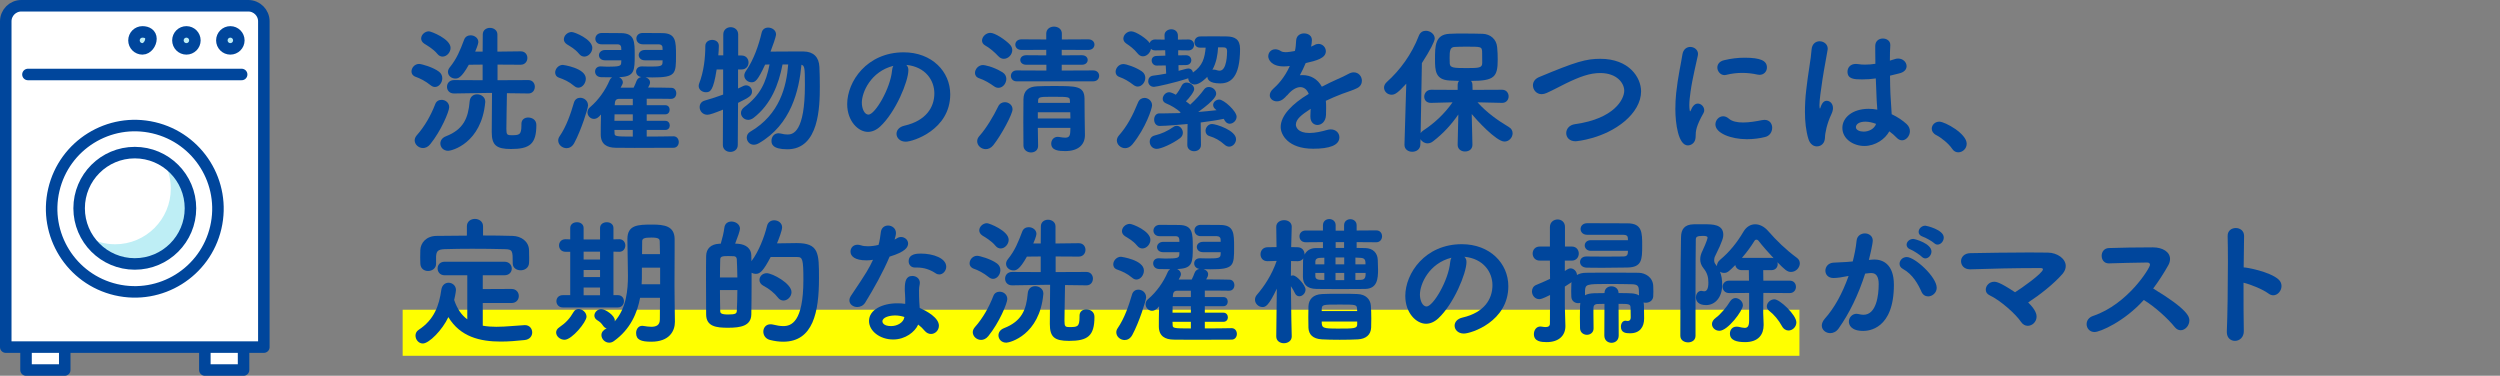 <?xml version="1.0" encoding="UTF-8"?>
<svg id="_レイヤー_2" data-name="レイヤー 2" xmlns="http://www.w3.org/2000/svg" viewBox="0 0 651.5 97.921">
  <rect x="0" y="0" width="651.5" height="97.921" fill="#808080" stroke="none"/>
  <g id="_メイン" data-name="メイン">
    <g>
      <g>
        <rect x="104.932" y="80.719" width="364" height="12" fill="#ff0"/>
        <g>
          <path d="M112.202,22.202c-1.332-1.08-2.771-1.8-3.924-2.196-.756-.288-1.044-.828-1.044-1.368,0-.972.828-1.98,1.979-1.98.612,0,3.6.828,5.184,2.016.612.468.864,1.08.864,1.728,0,1.152-.864,2.268-1.908,2.268-.359,0-.756-.144-1.151-.468ZM110.221,38.58c-1.151,0-2.159-.936-2.159-2.016,0-.432.18-.864.54-1.296,2.123-2.376,3.743-5.327,4.823-8.135.288-.792.972-1.116,1.655-1.116.973,0,1.98.72,1.98,1.908,0,1.116-2.124,6.191-4.932,9.647-.576.72-1.26,1.008-1.908,1.008ZM113.965,14.031c-1.044-1.296-2.808-2.268-3.42-2.664-.54-.36-.792-.864-.792-1.332,0-.936.937-1.872,2.016-1.872.576,0,5.651,1.98,5.651,4.319,0,1.188-1.008,2.268-2.088,2.268-.468,0-.972-.216-1.367-.72ZM114.757,37.392c0-.72.432-1.476,1.439-1.872,4.644-1.8,5.831-4.823,6.191-9.071.107-1.296,1.008-1.872,1.943-1.872,1.044,0,2.124.72,2.124,1.872v.18c-.972,10.691-8.711,12.67-9.646,12.67-1.296,0-2.052-.936-2.052-1.908ZM137.65,30.625c.937,0,2.124.54,2.124,1.944,0,4.968-1.728,6.263-6.623,6.263-3.815,0-5.004-1.008-5.004-4.392,0-1.08.036-6.911.072-10.223h-.864l-9.034.144h-.036c-1.188,0-1.8-.864-1.8-1.728,0-.9.612-1.764,1.836-1.764l7.451.036v-4.068l-3.6.036c-1.98,3.563-2.88,3.599-3.527,3.599-1.009,0-1.908-.756-1.908-1.728,0-.36.144-.792.468-1.188,1.872-2.304,2.7-4.463,3.744-7.199.287-.828,1.008-1.152,1.691-1.152,1.008,0,2.016.684,2.016,1.764,0,.54-.72,2.268-.828,2.484h1.944l.036-4.463c0-1.152.936-1.728,1.871-1.728.972,0,1.944.612,1.944,1.728v4.463l6.047-.072h.036c1.151,0,1.728.864,1.728,1.728s-.576,1.764-1.764,1.764l-6.012-.036v4.068l8.027-.036c1.116,0,1.692.864,1.692,1.728,0,.9-.576,1.764-1.656,1.764h-.036l-5.579-.072c-.036,2.916-.145,7.559-.145,9.287,0,1.476.181,1.656,1.261,1.656,2.052,0,2.663,0,2.663-2.592v-.36c0-1.152.864-1.656,1.764-1.656Z" fill="#00469c"/>
          <path d="M149.606,22.382c-1.368-1.152-2.664-1.692-3.888-2.124-.756-.252-1.044-.792-1.044-1.368,0-.936.864-1.98,2.016-1.98,0,0,5.976.792,5.976,3.6,0,1.188-.9,2.34-1.944,2.34-.359,0-.756-.144-1.115-.468ZM147.662,38.616c-1.151,0-2.195-.9-2.195-2.016,0-.324.108-.72.36-1.08,1.764-2.556,2.879-5.831,3.743-8.783.252-.864.936-1.26,1.62-1.26,1.008,0,2.052.756,2.052,2.016,0,.72-1.8,6.479-3.6,9.791-.504.936-1.26,1.332-1.98,1.332ZM150.902,14.031c-1.08-1.332-2.34-1.944-3.168-2.484-.54-.36-.792-.828-.792-1.296,0-.972.937-1.908,2.052-1.908.72,0,5.363,1.872,5.363,4.139,0,1.188-1.008,2.268-2.088,2.268-.468,0-.972-.216-1.367-.72ZM175.523,35.52c.899,0,1.367.756,1.367,1.512,0,.72-.468,1.476-1.367,1.476-2.7,0-6.552.036-10.151.036-1.8,0-3.491,0-4.967-.036-2.232-.036-3.815-.9-3.852-3.384,0-1.008,0-3.24.071-5.291l-.468.504c-.468.468-.936.648-1.367.648-.937,0-1.692-.792-1.692-1.728,0-.468.216-.972.72-1.368,2.124-1.8,3.96-4.391,5.04-6.947.144-.36.396-.612.647-.792-.972,0-1.943,0-2.844-.036-1.08-.036-1.584-.756-1.584-1.476,0-.684.469-1.332,1.404-1.332h.144c.54.036,1.08.072,1.62.072,3.168,0,3.527-.18,3.636-.9,0-.18.036-.432.036-.756h-4.212c-1.08,0-1.619-.648-1.619-1.332s.575-1.368,1.655-1.368h4.176c0-.288-.036-.54-.036-.72-.072-.576-.468-.756-.972-.756h-4.176c-1.044,0-1.584-.72-1.584-1.44,0-.756.576-1.512,1.692-1.512,1.367,0,3.312.036,5.075.036,3.455.072,3.491,2.16,3.491,5.759,0,3.924-.072,5.435-3.491,5.688-.181,0-.396.036-.576.036.54.252.972.756.972,1.332,0,.288-.072.54-.576,1.404h3.384c.288-.576.576-1.224.72-1.656.217-.648.721-1.008,1.26-1.116-.899-.144-1.331-.792-1.331-1.44,0-.684.504-1.332,1.476-1.332h.072c.575.036,1.151.036,1.691.036,2.699,0,3.527,0,3.636-.864,0-.18.036-.432.036-.756h-4.607c-1.08,0-1.62-.684-1.62-1.368,0-.648.54-1.332,1.62-1.332h4.607c0-.288-.036-.54-.036-.72-.072-.576-.468-.72-.972-.756h-4.176c-1.08,0-1.656-.756-1.656-1.512,0-.72.54-1.44,1.656-1.44h.036c1.439.036,3.707.036,5.147.036,3.455.072,3.491,2.16,3.491,5.759,0,4.931-.036,5.795-6.191,5.795-.576,0-1.188-.036-1.764-.036.684.18,1.188.684,1.188,1.332,0,.468-.216.828-.504,1.332,2.269,0,4.464.036,6.048.072.863,0,1.296.72,1.296,1.44s-.433,1.44-1.368,1.44h-.036c-1.655-.036-3.959-.036-6.299-.036v1.692h4.859c.756,0,1.116.576,1.116,1.188,0,.576-.36,1.188-1.116,1.188h-4.859v1.692h4.859c.756,0,1.151.612,1.151,1.224,0,.576-.396,1.152-1.151,1.152h-4.859v1.728c2.556,0,5.075-.036,6.947-.072h.036ZM164.904,29.797h-4.751c0,.54-.036,1.116-.036,1.692h4.787v-1.692ZM164.904,33.864h-4.787l.036.756c0,.9.071.972,4.751.972v-1.728ZM164.904,25.765h-3.563c-.828,0-1.044.504-1.08.936,0,.18-.072.432-.072.72h4.716v-1.656Z" fill="#00469c"/>
          <path d="M188.413,28.573c-2.159.864-3.419,1.332-4.067,1.332-1.26,0-2.016-1.008-2.016-1.98,0-.756.396-1.476,1.368-1.728,1.655-.468,3.275-1.008,4.751-1.548v-6.551h-1.691c-.864,5.579-1.656,5.939-2.808,5.939-.936,0-1.872-.648-1.872-1.62,0-.216.036-.396.108-.612,1.224-3.132,1.619-6.731,1.619-9.827,0-1.044.9-1.584,1.8-1.584.864,0,1.729.504,1.729,1.548v.036c0,.756-.072,1.584-.145,2.448h1.296v-5.435c0-1.26.972-1.908,1.908-1.908,1.008,0,1.979.648,1.979,1.908v5.471h.864c1.224,0,1.835.9,1.835,1.836,0,.9-.611,1.8-1.8,1.8h-.936v4.967c1.404-.72,1.728-.828,2.088-.828.899,0,1.548.756,1.548,1.584,0,1.116-.648,1.512-3.636,2.988l-.072,10.979c0,1.188-.972,1.8-1.943,1.8s-1.943-.612-1.943-1.8l.035-9.215ZM203.927,16.802c-1.008,5.255-3.023,10.403-7.523,13.894-.468.36-.972.54-1.403.54-1.08,0-1.908-.864-1.908-1.8,0-.54.288-1.08.9-1.548,4.067-3.023,5.651-6.371,6.551-11.086l-1.151.036c-1.944,4.211-2.592,4.607-3.528,4.607-.972,0-1.907-.756-1.907-1.764,0-.36.144-.756.432-1.188,2.052-2.916,3.384-6.875,4.104-10.007.216-.9.936-1.296,1.692-1.296,1.008,0,2.051.684,2.051,1.764,0,.612-.936,3.204-1.439,4.5,1.656-.036,4.031-.036,6.191-.036h2.483c2.484.036,3.96,1.44,4.067,4.031.072,1.476.108,3.204.108,5.075,0,5.255-.18,16.378-8.459,16.378-3.995,0-4.14-1.476-4.14-2.196,0-1.008.648-1.98,1.836-1.98.18,0,.36.036.576.072.684.18,1.26.252,1.8.252,1.403,0,4.499-.648,4.499-12.851,0-4.535-.072-5.075-.899-5.327-.612,6.623-2.664,15.586-11.087,20.445-.504.288-.936.396-1.332.396-1.116,0-1.836-.9-1.836-1.872,0-.576.288-1.152.9-1.512,7.739-4.5,9.467-11.879,9.898-17.53h-1.476Z" fill="#00469c"/>
          <path d="M236.724,18.278c0,2.916-3.312,10.943-7.343,14.686-1.044.972-2.16,1.404-3.204,1.404-2.52,0-5.399-2.808-5.399-7.235,0-5.903,5.147-13.498,14.723-13.498,7.343,0,12.13,5.003,12.13,10.943,0,9.251-9.719,12.346-11.59,12.346-1.512,0-2.412-1.008-2.412-2.052,0-.9.648-1.8,2.088-2.124,5.615-1.296,7.775-4.788,7.775-8.423,0-3.348-2.269-6.911-7.308-7.415.36.36.54.792.54,1.368ZM224.593,26.773c0,1.548.685,3.096,1.729,3.096,1.691,0,5.723-6.731,6.155-11.555.035-.432.144-.828.323-1.152-5.867,1.476-8.207,6.875-8.207,9.611Z" fill="#00469c"/>
          <path d="M259.045,22.49c-1.044-.756-2.447-1.62-3.852-2.088-.792-.252-1.116-.828-1.116-1.404,0-.972.9-2.052,2.088-2.052.324,0,2.52.324,5.111,1.908.685.432.972,1.08.972,1.692,0,1.188-.899,2.34-2.051,2.34-.36,0-.757-.108-1.152-.396ZM256.885,38.868c-1.188,0-2.231-.936-2.231-2.052,0-.432.145-.9.54-1.332,1.836-2.052,3.743-5.255,4.932-7.739.359-.756,1.044-1.116,1.728-1.116,1.008,0,2.016.72,2.016,1.872,0,1.224-2.915,6.695-5.003,9.323-.612.756-1.296,1.044-1.98,1.044ZM260.162,14.643c-1.008-1.08-2.268-2.16-3.384-2.772-.612-.324-.864-.828-.864-1.296,0-.972,1.008-2.016,2.16-2.016,1.224,0,3.923,1.8,5.147,3.095.396.432.575.936.575,1.404,0,1.188-1.043,2.268-2.195,2.268-.504,0-1.008-.216-1.439-.684ZM264.913,21.194c-.972,0-1.476-.72-1.476-1.404,0-.72.504-1.44,1.512-1.44l7.739.036v-1.512h-5.256c-1.008,0-1.548-.612-1.548-1.26,0-.612.54-1.224,1.548-1.224l5.22.036v-1.44l-6.443.036c-1.08,0-1.62-.684-1.62-1.404,0-.684.54-1.368,1.62-1.368l6.443.036v-1.512c0-1.224,1.008-1.836,2.016-1.836,1.044,0,2.052.612,2.052,1.836v1.512l6.875-.036c1.08,0,1.62.684,1.62,1.368,0,.72-.54,1.404-1.62,1.404l-6.911-.036v1.44l5.256-.036c1.008,0,1.512.612,1.512,1.224,0,.648-.504,1.26-1.512,1.26h-5.256v1.512l8.207-.036c1.044,0,1.548.72,1.548,1.404,0,.72-.504,1.44-1.548,1.44h-19.978ZM270.456,33.324c0,1.62.036,3.24.072,4.643v.072c0,1.116-.899,1.692-1.836,1.692-.972,0-1.943-.612-1.979-1.764,0-1.944-.036-4.031-.036-6.119,0-2.052.036-4.14.036-6.011.036-2.088,1.188-3.276,3.636-3.348,1.403-.072,2.844-.072,4.319-.072,5.831,0,7.883,0,7.955,3.24,0,.504.036,3.492.036,4.644,0,1.224.036,3.78.071,4.787v.144c0,2.412-1.655,4.139-5.111,4.139-1.583,0-3.671-.108-3.671-1.944,0-.9.611-1.764,1.691-1.764.145,0,.252,0,.396.036.611.108,1.115.18,1.548.18.899,0,1.296-.36,1.331-1.62,0-.288.036-.612.036-.936h-8.495ZM270.456,29.257v1.62h8.495c0-.54-.036-1.08-.036-1.62h-8.459ZM278.807,26.161c0-.9-.396-.936-4.283-.936-3.456,0-3.924,0-3.996.936v.648h8.315l-.036-.648Z" fill="#00469c"/>
          <path d="M295.37,22.13c-1.188-.936-2.375-1.62-3.6-2.052-.756-.252-1.043-.792-1.043-1.368,0-.972.863-2.016,2.016-2.016.792,0,3.275.828,4.823,1.908.647.432.899,1.08.899,1.692,0,1.116-.899,2.268-1.979,2.268-.36,0-.72-.144-1.116-.432ZM293.21,38.616c-1.152,0-2.16-.936-2.16-2.016,0-.432.181-.864.54-1.296,2.124-2.412,3.527-5.04,5.004-8.639.323-.792,1.008-1.152,1.655-1.152.972,0,1.979.756,1.979,1.944,0,.792-1.619,5.867-5.111,10.151-.575.72-1.296,1.008-1.907,1.008ZM312.684,12.411c-.937,0-1.404-.684-1.404-1.404,0-.756.504-1.512,1.512-1.512,1.44-.036,2.412-.036,3.492-.036,1.044,0,2.088,0,3.419.036,2.052.036,3.456.72,3.456,3.24,0,7.451-2.483,8.999-5.184,8.999-2.844,0-3.275-1.008-3.348-1.728-.107.144-1.907,2.016-3.275,2.016-1.008,0-1.691-.828-1.691-1.62-3.564,1.188-8.388,2.232-8.928,2.232-1.008,0-1.512-.756-1.512-1.476,0-.684.396-1.332,1.26-1.44,1.152-.144,2.34-.324,3.42-.54l-.108-2.124-2.339.036h-.036c-.792,0-1.296-.684-1.296-1.332,0-.612.396-1.188,1.367-1.188l2.196-.072-.036-1.404-2.628.036c-.468,0-.827-.144-1.079-.396-.181,1.044-1.116,1.944-2.088,1.944-.469,0-.973-.216-1.368-.72-.936-1.188-2.124-2.052-2.951-2.592-.54-.36-.792-.828-.792-1.296,0-.972.936-1.908,2.052-1.908,1.26,0,4.319,2.124,4.787,3.06.18-.504.647-.936,1.439-.936l2.484.036-.036-1.116v-.072c0-.936.899-1.512,1.764-1.512s1.728.54,1.728,1.692v1.008l2.735-.036h.036c.937,0,1.44.684,1.44,1.404s-.504,1.44-1.477,1.44l-2.663-.036v1.332l1.979-.036h.036c.936,0,1.403.648,1.403,1.296,0,.612-.432,1.26-1.367,1.26l-1.979.036.035,1.476c.756-.18,1.404-.36,2.017-.54.18-.036.359-.072.504-.072.684,0,1.151.468,1.224,1.044,2.556-1.764,3.06-3.815,3.312-6.479h-1.512ZM301.454,38.796c-1.152,0-1.836-.936-1.836-1.872,0-.72.396-1.404,1.296-1.62,1.871-.468,3.275-1.116,4.896-2.232.287-.216.575-.288.863-.288.864,0,1.584.9,1.584,1.8,0,.504-.216,1.008-.72,1.404-2.016,1.512-5.004,2.808-6.083,2.808ZM318.911,30.985h-.107c-1.692.36-3.744.648-5.903.936l.072,5.831v.036c0,1.08-.9,1.62-1.8,1.62-.864,0-1.764-.54-1.764-1.62v-.036l.071-5.435c-1.512.144-5.615.504-7.271.504-.973,0-1.44-.828-1.44-1.656s.468-1.62,1.368-1.62h1.403c1.225,0,2.521-.036,3.852-.072l.288-.18c-1.044-.972-2.52-1.836-3.852-2.376-.575-.252-.827-.684-.827-1.152,0-.828.756-1.728,1.655-1.728.216,0,.648.036,1.764.648.54-.612,1.044-1.404,1.548-2.412.288-.54.756-.756,1.26-.756.937,0,1.979.756,1.979,1.692,0,.72-1.295,2.34-2.159,3.204.396.288.792.576,1.116.864,1.403-1.26,2.735-2.736,3.635-3.996.324-.432.756-.612,1.225-.612.936,0,1.907.756,1.907,1.728,0,.36,0,1.44-4.68,4.787,1.656-.144,3.276-.288,4.788-.468l-.181-.144c-.504-.396-.72-.828-.72-1.224,0-.756.792-1.404,1.584-1.404,1.224,0,4.535,3.024,4.535,4.463,0,1.008-.899,1.836-1.8,1.836-.432,0-.899-.216-1.224-.72l-.324-.54ZM319.091,37.68c-1.225-1.116-2.52-1.8-3.852-2.196-.756-.216-1.08-.792-1.08-1.404,0-.828.684-1.764,1.691-1.764,1.044,0,6.264,1.656,6.264,3.959,0,1.008-.828,1.944-1.8,1.944-.396,0-.828-.18-1.224-.54ZM317.435,12.339c-.107,1.872-.432,3.959-1.476,5.831.108-.036.216-.036.36-.036.252,0,.539.072.863.18.252.072.468.108.648.108,1.907,0,1.943-4.391,1.943-5.075,0-.828-.36-1.008-1.044-1.008h-1.296Z" fill="#00469c"/>
          <path d="M337.454,13.275c.216-.9.252-1.548.324-2.736.071-1.26,1.079-1.836,2.051-1.836.145,0,2.052,0,2.052,1.8,0,.576-.107,1.116-.216,1.656.324-.144.648-.288.9-.432.359-.216.72-.288,1.044-.288,1.044,0,1.907.9,1.907,1.908,0,1.8-2.375,2.448-5.255,3.095-.396,1.008-.972,2.124-1.512,3.168.252-.036.468-.036.72-.036,2.016,0,3.888.972,5.003,3.024,1.404-.72,2.844-1.44,4.176-2.016.828-.36,1.8-.792,2.771-1.332.504-.288.972-.396,1.368-.396,1.296,0,2.124,1.08,2.124,2.196,0,.72-.36,1.476-1.225,1.908-1.224.612-2.052.792-3.959,1.512-1.404.54-2.88,1.152-4.212,1.8.072.612.072,1.296.072,1.98,0,.576,0,1.152-.036,1.728-.072,1.728-1.188,2.592-2.231,2.592-.936,0-1.836-.72-1.836-2.16v-.252c.036-.612.072-1.188.072-1.8-2.412,1.584-3.852,2.7-3.852,4.139,0,.576.468,2.16,3.527,2.16,1.584,0,3.348-.432,4.464-.756.396-.108.756-.18,1.079-.18,1.404,0,2.268.972,2.268,2.052,0,2.124-2.627,2.988-6.839,2.988-6.587,0-8.459-3.708-8.459-5.651,0-2.952,2.916-6.011,7.308-8.639-.468-1.188-1.26-1.764-2.196-1.764-1.008,0-2.195.684-3.312,2.016-.072.108-.18.18-.288.252-.323.396-1.224,1.44-2.483,1.44-1.044,0-1.872-.684-1.872-1.584,0-.54.288-1.152.937-1.728.936-.828,2.879-2.736,4.283-5.903-.576.072-1.116.108-1.584.108-3.167,0-4.031-1.764-4.031-2.628,0-.972.72-1.836,1.836-1.836.432,0,.972.144,1.512.504.288.18.684.252,1.188.252.648,0,1.44-.144,2.088-.252l.324-.072Z" fill="#00469c"/>
          <path d="M391.451,26.809l-6.407-.144c2.448,2.736,5.399,4.787,8.171,6.443.685.396.973,1.008.973,1.62,0,1.08-.9,2.16-2.124,2.16-2.16,0-7.415-5.795-8.531-7.163.072,3.815.18,7.955.18,7.955.036,1.044-.72,1.8-1.943,1.8-.936,0-1.907-.576-1.907-1.728v-.072s.107-4.032.18-7.847c-1.764,2.556-3.888,4.931-6.623,7.019-.468.36-.937.504-1.404.504-.792,0-1.476-.468-1.836-1.08l-.035,1.404c-.036,1.26-1.08,1.872-2.124,1.872-1.008,0-2.016-.612-2.016-1.8v-.072l.468-15.874c-2.088,2.268-2.88,2.88-3.815,2.88-1.116,0-1.98-.864-1.98-1.872,0-.468.217-.972.721-1.44,3.455-3.095,6.479-7.199,8.351-12.058.36-.936,1.08-1.296,1.836-1.296,1.116,0,2.304.864,2.304,2.016,0,.72-1.188,3.06-3.348,6.407l-.324,18.25c.145-.252.36-.468.685-.684,2.951-1.944,5.471-4.283,7.631-7.343l-5.579.144h-.072c-1.188,0-1.728-.792-1.728-1.62,0-.864.647-1.8,1.8-1.8l6.911.036v-1.296c0-.432.144-.792.359-1.044l-2.52-.108c-3.672-.216-3.743-2.592-3.743-5.579,0-3.348,0-6.407,3.743-6.587,1.08-.072,2.412-.072,3.743-.072,1.836,0,3.672.036,4.932.072,2.016.072,3.6,1.404,3.779,3.491.108,1.116.145,2.124.145,3.168,0,4.535-.792,5.615-6.947,5.615.216.252.359.612.359,1.044l.036,1.296,7.703-.036c1.116,0,1.692.864,1.692,1.728,0,.828-.576,1.692-1.656,1.692h-.036ZM386.232,13.275c-.145-1.08-.216-1.116-4.212-1.116-1.116,0-2.195.036-2.916.072-1.224.036-1.331,1.008-1.331,2.808,0,.54,0,1.08.036,1.548.071,1.116,1.151,1.152,4.499,1.152,3.168,0,3.96-.072,3.96-1.332,0-2.7-.036-3.024-.036-3.132Z" fill="#00469c"/>
          <path d="M410.568,36.816c-1.584,0-2.412-1.044-2.412-2.124,0-1.044.756-2.124,2.305-2.34,10.186-1.404,12.814-6.479,12.814-8.711,0-1.944-1.873-4.607-6.264-4.607-2.699,0-5.291.936-8.998,2.736-1.621.792-3.168,1.656-4.932,2.448-.468.216-.936.324-1.332.324-1.367,0-2.268-1.152-2.268-2.304,0-.828.468-1.656,1.548-2.124,9.718-4.067,12.31-4.787,16.017-4.787,7.488,0,10.619,4.859,10.619,8.495,0,2.808-1.656,5.579-4.318,7.811-5.4,4.535-12.455,5.183-12.779,5.183Z" fill="#00469c"/>
          <path d="M436.598,28.429c0-1.404.072-2.844.217-4.211.432-4.139,1.295-7.847,1.619-10.007.217-1.404,1.152-1.98,2.053-1.98,1.008,0,2.016.72,2.016,1.836,0,.108,0,.216-.037.36-.287,1.512-1.402,5.795-1.908,9.467-.18,1.26-.322,2.484-.322,3.528,0,.504.035.936.107,1.368.035.144.072.216.107.216.037,0,.072-.036.107-.108.506-1.26,1.117-1.908,1.908-1.908.865,0,1.656.828,1.656,1.728,0,.252-.035.468-.18.72-1.943,3.456-2.053,4.716-2.053,6.047,0,2.304-1.836,2.412-2.016,2.412-2.52,0-3.275-5.759-3.275-9.467ZM455.244,36.276c-4.176,0-8.207-1.584-8.207-3.851,0-1.116.9-2.124,2.016-2.124.467,0,.971.18,1.477.612.863.756,2.23,1.008,3.707,1.008,1.691,0,3.49-.324,4.932-.612.215-.036.432-.072.646-.072,1.369,0,2.016,1.008,2.016,2.052s-.611,2.124-1.834,2.412c-1.404.36-3.061.576-4.752.576ZM458.52,19.502c-.18,0-.359-.036-.576-.072-1.26-.288-2.592-.432-3.924-.432s-2.699.144-4.139.504c-.18.036-.324.072-.469.072-1.08,0-1.871-1.008-1.871-1.98,0-.792.504-1.62,1.764-1.908,1.764-.432,3.6-.648,5.326-.648,4.213,0,5.832.792,5.832,2.556,0,.972-.719,1.908-1.943,1.908Z" fill="#00469c"/>
          <path d="M473.463,38.148c-.865,0-1.764-.576-2.195-1.944-.648-2.124-.9-4.572-.9-7.091,0-1.836.107-3.743.324-5.579.467-4.32,1.26-8.279,1.402-10.583.109-1.548,1.117-2.196,2.088-2.196,1.045,0,2.125.72,2.125,1.944,0,.108-.037.216-.037.324-.252,1.62-.863,4.607-1.332,7.667-.432,2.808-.791,5.471-.791,6.767,0,.612.072.828.145.828.035,0,.07-.108.143-.324.469-1.404,1.045-1.692,1.621-1.692.791,0,1.619.684,1.619,1.908,0,.468-.145,1.008-.432,1.62-1.115,2.34-1.656,4.895-1.656,6.119-.145,2.232-1.943,2.232-2.123,2.232ZM493.908,15.363c.252-.072.539-.108.756-.108,1.26,0,2.195.972,2.195,1.98,0,.792-.539,1.584-1.98,1.908l-2.34.576c.037,3.924.109,5.435.434,10.043,1.475.684,2.807,1.584,3.887,2.556.611.576.863,1.224.863,1.872,0,1.224-.971,2.376-2.051,2.376-.469,0-.973-.216-1.404-.684-.539-.576-1.225-1.152-1.908-1.656-1.115,2.052-3.672,3.815-6.514,3.815-2.809,0-5.725-1.8-5.725-4.715,0-2.628,2.557-4.968,6.875-4.968.756,0,1.477.072,2.232.216-.145-1.656-.145-1.692-.396-8.135-1.152.18-2.34.252-3.562.252-2.053,0-3.816-.072-3.816-2.016,0-1.008.721-2.016,2.16-2.016.18,0,.359,0,.539.036.613.108,1.26.144,1.908.144.863,0,1.764-.072,2.664-.216-.037-1.332-.037-2.592-.037-3.6v-1.116c.037-1.296,1.045-1.872,1.98-1.872.973,0,1.943.576,1.943,1.656v.144c-.072.936-.107,2.34-.107,3.96l1.404-.432ZM486.133,31.705c-1.729,0-2.484.72-2.484,1.44,0,.792,1.08,1.152,2.016,1.152,1.369,0,2.809-.72,3.24-2.016-.973-.36-1.908-.576-2.771-.576Z" fill="#00469c"/>
          <path d="M508.742,38.796c-.828-1.26-2.699-2.844-4.176-3.6-.791-.396-1.152-1.044-1.152-1.656,0-.936.793-1.836,1.98-1.836,1.439,0,7.127,3.095,7.127,5.759,0,1.296-1.08,2.232-2.195,2.232-.576,0-1.152-.252-1.584-.9Z" fill="#00469c"/>
          <path d="M125.808,78.969v5.903c1.151.216,2.339.288,3.527.288,2.556,0,5.147-.324,7.379-.432h.108c1.188,0,1.871.936,1.871,1.908,0,.9-.611,1.836-1.979,1.98-2.016.216-4.14.396-6.228.396-5.363,0-10.547-1.224-13.642-6.371-1.584,3.384-5.04,6.875-6.659,6.875-1.116,0-1.908-1.044-1.908-2.052,0-.576.252-1.152.828-1.512,4.031-2.627,5.327-6.299,5.903-10.438.18-1.26,1.044-1.836,1.871-1.836.973,0,1.944.72,1.944,1.908,0,.108-.072.9-.468,2.592.792,2.376,1.979,3.996,3.419,5.039v-11.482h-5.903c-1.224,0-1.835-.9-1.835-1.764,0-.9.611-1.764,1.835-1.764h15.586c1.261,0,1.908.9,1.908,1.8,0,.864-.647,1.728-1.908,1.728h-5.65v3.599l7.486-.036c1.26,0,1.908.936,1.908,1.836,0,.936-.648,1.836-1.908,1.836h-7.486ZM125.879,61.367c2.592,0,5.147.036,7.667.108,2.268.036,4.248,1.44,4.319,3.672.036.576.036,1.332.036,2.052,0,.504,0,1.008-.036,1.368-.071,1.26-1.151,1.872-2.195,1.872s-2.052-.612-2.052-1.8v-.072c0-3.24-.036-3.6-2.088-3.635-2.663-.072-5.651-.108-8.53-.108-2.521,0-4.968.036-7.164.108-1.871.072-2.087.648-2.195,1.872v1.944c0,1.188-1.044,1.872-2.088,1.872-1.008,0-1.979-.612-2.016-1.944,0-.468-.036-1.044-.036-1.656,0-.648.036-1.296.036-1.872.072-1.8,1.476-3.636,4.212-3.672,2.592-.036,5.255-.072,7.919-.072v-2.448c0-1.26,1.044-1.908,2.088-1.908s2.123.648,2.123,1.908v2.412Z" fill="#00469c"/>
          <path d="M144.926,86.636c0-.468.252-.972.864-1.368,1.655-1.116,2.699-2.268,3.707-3.995.324-.54.792-.756,1.26-.756,1.008,0,2.088.9,2.088,2.016,0,1.332-3.779,6.011-5.723,6.011-1.152,0-2.196-.9-2.196-1.908ZM146.69,80.121c-1.115,0-1.691-.828-1.691-1.62s.54-1.584,1.655-1.584h1.944v-11.303h-1.224c-1.116,0-1.692-.828-1.692-1.656,0-.792.54-1.62,1.692-1.62h.035l1.188.036v-2.952c0-1.008.863-1.512,1.764-1.512.863,0,1.728.504,1.728,1.512v2.988h4.283v-2.988c0-1.008.864-1.512,1.765-1.512.863,0,1.728.504,1.728,1.512v2.952l1.512-.036h.036c1.008,0,1.548.828,1.548,1.62,0,.828-.54,1.656-1.548,1.656h-.036l-1.512-.036v11.339h1.188c1.008,0,1.548.792,1.548,1.584s-.54,1.62-1.584,1.62h-14.326ZM156.373,65.579h-4.283v2.052h4.283v-2.052ZM156.373,70.366h-4.283v1.836h4.283v-1.836ZM156.373,74.937h-4.283v2.016h4.283v-2.016ZM175.882,83.792v.072c0,2.412-1.439,5.183-6.155,5.183-2.628,0-3.959-.468-3.959-2.268,0-.936.575-1.872,1.584-1.872.107,0,.252,0,.359.036.684.108,1.404.216,2.016.216,1.26,0,2.232-.396,2.232-1.908,0-1.692.035-3.635.035-5.651h-5.183c-.721,3.887-2.484,8.171-6.804,11.267-.432.324-.863.432-1.26.432-1.116,0-2.016-.972-2.016-1.98,0-.828.612-1.368,1.368-1.764-.324-.036-.612-.252-.864-.576-.612-.864-.828-1.044-1.62-1.548-.504-.324-.72-.756-.72-1.188,0-.864.828-1.692,1.8-1.692,1.044,0,3.527,1.656,3.527,2.952,0,.072-.036.144-.036.252,3.096-3.456,3.456-8.351,3.456-11.879,0-.972-.036-1.836-.036-2.52,0-2.484-.107-4.463-.107-7.055,0-3.672,2.699-3.78,6.442-3.78,3.24,0,5.832.396,5.867,3.78v2.484c0,3.204-.035,6.335-.035,9.431,0,1.404,0,2.772.035,4.139l.072,5.435ZM172.031,69.754h-4.751c0,2.699,0,3.312-.072,4.319h4.823v-4.319ZM171.995,66.227c0-1.188-.035-2.34-.071-3.348-.036-.576-.181-.972-2.196-.972-1.871,0-2.375.252-2.375.972-.036,1.008-.036,2.16-.036,3.348h4.679Z" fill="#00469c"/>
          <path d="M187.837,63.491c.396-1.332.792-2.952.936-4.176.145-1.116.972-1.584,1.836-1.584,1.08,0,2.231.72,2.231,1.872,0,.468-.611,2.268-1.26,3.888.252,0,.468.036.72.036,2.196.144,3.456,1.332,3.492,2.988,0,.468.036,1.008.036,1.548,1.907-2.52,3.383-6.371,4.067-9.215.252-1.008,1.044-1.44,1.871-1.44,1.008,0,2.052.684,2.052,1.836,0,.828-.863,3.06-1.332,4.176,1.548-.036,3.528-.072,5.112-.072,5.831,0,5.831,2.628,5.831,9.179,0,8.783-1.512,16.522-9.323,16.522-1.08,0-2.231-.144-3.491-.468-1.116-.288-1.692-1.224-1.692-2.16,0-.972.648-1.908,1.836-1.908.216,0,.433,0,.685.072,1.008.252,1.907.396,2.663.396,2.052,0,5.256-.972,5.256-12.059,0-5.291-.217-5.939-1.548-5.939h-6.983c-1.908,3.6-2.735,4.391-3.888,4.391-.359,0-.756-.108-1.08-.288v3.095c0,2.844-.035,5.688-.071,7.775-.072,2.988-2.772,3.456-6.084,3.456-2.987,0-5.687-.288-5.687-3.491-.036-2.448-.036-5.867-.036-9.035,0-2.34,0-4.535.036-6.191.035-1.908,1.26-3.06,3.348-3.167l.468-.036ZM192.157,72.31c-.036-1.764-.072-3.42-.145-4.751-.035-.468-.287-.792-.827-.792-.396-.036-.864-.036-1.332-.036-1.44,0-2.16.036-2.16.864-.036,1.224-.071,2.916-.071,4.716h4.535ZM187.622,75.585c0,2.052.035,4.032.071,5.471,0,.54.216.9,2.088.9,1.979,0,2.16-.288,2.231-.9.072-1.548.145-3.491.145-5.471h-4.535ZM202.74,77.565c-.864-1.152-2.376-2.376-3.744-3.06-.756-.396-1.08-.972-1.08-1.548,0-.9.756-1.764,1.908-1.764,1.439,0,6.443,2.664,6.443,4.931,0,1.188-1.044,2.196-2.088,2.196-.504,0-1.044-.216-1.439-.756Z" fill="#00469c"/>
          <path d="M233.484,60.755c0,.396-.144,1.008-.36,1.692.217-.108.433-.216.576-.324.36-.252.756-.36,1.116-.36.972,0,1.836.756,1.836,1.692,0,.9-.612,2.16-4.824,3.42-1.691,4.031-4.139,8.387-6.335,11.95-.504.828-1.332,1.188-2.088,1.188-1.044,0-2.052-.684-2.052-1.728,0-.396.145-.828.469-1.296,4.139-6.155,4.571-6.947,5.687-9.287-.611.108-1.188.144-1.728.144-3.023,0-4.14-1.08-4.14-2.268,0-.936.648-1.8,1.836-1.8.252,0,.54.036.864.144.504.18,1.115.252,1.836.252.827,0,1.8-.108,2.771-.36.323-1.116.432-2.124.611-3.419.181-1.116,1.008-1.62,1.872-1.62,1.008,0,2.052.72,2.052,1.944v.036ZM235.896,77.781c0-.756-.072-1.332-.108-2.052v-.396c0-1.98.288-3.419,1.979-3.419.972,0,1.944.648,1.944,1.8,0,.108,0,.216-.036.36-.072.504-.18.864-.18,1.584,0,2.448.107,3.708.18,4.607,1.872.792,5.003,2.556,5.003,4.607,0,1.224-.972,2.16-2.052,2.16-.575,0-1.188-.252-1.691-.864-.432-.54-1.008-1.08-1.656-1.584-.863,1.944-3.383,3.887-6.515,3.887-3.492,0-6.3-2.232-6.3-4.823,0-2.916,3.456-4.607,7.38-4.607.684,0,1.367.036,2.052.144v-1.404ZM235.679,82.604c-.791-.252-1.583-.396-2.411-.396-1.44,0-3.312.468-3.312,1.548,0,.18.144,1.224,2.268,1.224,1.655,0,3.203-.972,3.42-2.196l.035-.18ZM243.851,71.23c-1.477-.972-3.024-1.512-4.86-1.512h-.575c-1.044,0-1.62-.792-1.62-1.62,0-1.944,2.124-2.016,3.168-2.016,3.275,0,6.623,1.224,6.623,3.42,0,1.044-.828,2.016-1.8,2.016-.324,0-.612-.072-.936-.288Z" fill="#00469c"/>
          <path d="M257.642,72.202c-1.332-1.08-2.771-1.8-3.924-2.196-.756-.288-1.044-.828-1.044-1.368,0-.972.828-1.98,1.979-1.98.612,0,3.6.828,5.184,2.016.612.468.864,1.08.864,1.728,0,1.152-.864,2.268-1.908,2.268-.359,0-.756-.144-1.151-.468ZM255.662,88.58c-1.151,0-2.159-.936-2.159-2.016,0-.432.18-.864.54-1.296,2.123-2.376,3.743-5.327,4.823-8.135.288-.792.972-1.116,1.655-1.116.973,0,1.98.72,1.98,1.908,0,1.116-2.124,6.191-4.932,9.647-.576.72-1.26,1.008-1.908,1.008ZM259.406,64.031c-1.044-1.296-2.808-2.268-3.42-2.664-.54-.36-.792-.864-.792-1.332,0-.936.937-1.872,2.016-1.872.576,0,5.651,1.98,5.651,4.319,0,1.188-1.008,2.268-2.088,2.268-.468,0-.972-.216-1.367-.72ZM260.198,87.392c0-.72.432-1.476,1.439-1.872,4.644-1.8,5.831-4.823,6.191-9.071.107-1.296,1.008-1.872,1.943-1.872,1.044,0,2.124.72,2.124,1.872v.18c-.972,10.691-8.711,12.67-9.646,12.67-1.296,0-2.052-.936-2.052-1.908ZM283.09,80.625c.937,0,2.124.54,2.124,1.944,0,4.968-1.728,6.263-6.623,6.263-3.815,0-5.004-1.008-5.004-4.392,0-1.08.036-6.911.072-10.223h-.864l-9.034.144h-.036c-1.188,0-1.8-.864-1.8-1.728,0-.9.612-1.764,1.836-1.764l7.451.036v-4.068l-3.6.036c-1.98,3.563-2.88,3.599-3.527,3.599-1.009,0-1.908-.756-1.908-1.728,0-.36.144-.792.468-1.188,1.872-2.304,2.7-4.463,3.744-7.199.287-.828,1.008-1.152,1.691-1.152,1.008,0,2.016.684,2.016,1.764,0,.54-.72,2.268-.828,2.484h1.944l.036-4.463c0-1.152.936-1.728,1.871-1.728.972,0,1.944.612,1.944,1.728v4.463l6.047-.072h.036c1.151,0,1.728.864,1.728,1.728s-.576,1.764-1.764,1.764l-6.012-.036v4.068l8.027-.036c1.116,0,1.692.864,1.692,1.728,0,.9-.576,1.764-1.656,1.764h-.036l-5.579-.072c-.036,2.916-.145,7.559-.145,9.287,0,1.476.181,1.656,1.261,1.656,2.052,0,2.663,0,2.663-2.592v-.36c0-1.152.864-1.656,1.764-1.656Z" fill="#00469c"/>
          <path d="M295.045,72.382c-1.368-1.152-2.664-1.692-3.888-2.124-.756-.252-1.044-.792-1.044-1.368,0-.936.864-1.98,2.016-1.98,0,0,5.976.792,5.976,3.6,0,1.188-.9,2.34-1.944,2.34-.359,0-.756-.144-1.115-.468ZM293.101,88.616c-1.151,0-2.195-.9-2.195-2.016,0-.324.108-.72.36-1.08,1.764-2.556,2.879-5.831,3.743-8.783.252-.864.936-1.26,1.62-1.26,1.008,0,2.052.756,2.052,2.016,0,.72-1.8,6.479-3.6,9.791-.504.936-1.26,1.332-1.98,1.332ZM296.341,64.031c-1.08-1.332-2.34-1.944-3.168-2.484-.54-.36-.792-.828-.792-1.296,0-.972.937-1.908,2.052-1.908.72,0,5.363,1.872,5.363,4.139,0,1.188-1.008,2.268-2.088,2.268-.468,0-.972-.216-1.367-.72ZM320.962,85.52c.899,0,1.367.756,1.367,1.512,0,.72-.468,1.476-1.367,1.476-2.7,0-6.552.036-10.151.036-1.8,0-3.491,0-4.967-.036-2.232-.036-3.815-.9-3.852-3.384,0-1.008,0-3.24.071-5.291l-.468.504c-.468.468-.936.648-1.367.648-.937,0-1.692-.792-1.692-1.728,0-.468.216-.972.72-1.368,2.124-1.8,3.96-4.391,5.04-6.947.144-.36.396-.612.647-.792-.972,0-1.943,0-2.844-.036-1.08-.036-1.584-.756-1.584-1.476,0-.684.469-1.332,1.404-1.332h.144c.54.036,1.08.072,1.62.072,3.168,0,3.527-.18,3.636-.9,0-.18.036-.432.036-.756h-4.212c-1.08,0-1.619-.648-1.619-1.332s.575-1.368,1.655-1.368h4.176c0-.288-.036-.54-.036-.72-.072-.576-.468-.756-.972-.756h-4.176c-1.044,0-1.584-.72-1.584-1.44,0-.756.576-1.512,1.692-1.512,1.367,0,3.312.036,5.075.036,3.455.072,3.491,2.16,3.491,5.759,0,3.924-.072,5.435-3.491,5.688-.181,0-.396.036-.576.036.54.252.972.756.972,1.332,0,.288-.072.54-.576,1.404h3.384c.288-.576.576-1.224.72-1.656.217-.648.721-1.008,1.26-1.116-.899-.144-1.331-.792-1.331-1.44,0-.684.504-1.332,1.476-1.332h.072c.575.036,1.151.036,1.691.036,2.699,0,3.527,0,3.636-.864,0-.18.036-.432.036-.756h-4.607c-1.08,0-1.62-.684-1.62-1.368,0-.648.54-1.332,1.62-1.332h4.607c0-.288-.036-.54-.036-.72-.072-.576-.468-.72-.972-.756h-4.176c-1.08,0-1.656-.756-1.656-1.512,0-.72.54-1.44,1.656-1.44h.036c1.439.036,3.707.036,5.147.036,3.455.072,3.491,2.16,3.491,5.759,0,4.931-.036,5.795-6.191,5.795-.576,0-1.188-.036-1.764-.036.684.18,1.188.684,1.188,1.332,0,.468-.216.828-.504,1.332,2.269,0,4.464.036,6.048.072.863,0,1.296.72,1.296,1.44s-.433,1.44-1.368,1.44h-.036c-1.655-.036-3.959-.036-6.299-.036v1.692h4.859c.756,0,1.116.576,1.116,1.188,0,.576-.36,1.188-1.116,1.188h-4.859v1.692h4.859c.756,0,1.151.612,1.151,1.224,0,.576-.396,1.152-1.151,1.152h-4.859v1.728c2.556,0,5.075-.036,6.947-.072h.036ZM310.343,79.797h-4.751c0,.54-.036,1.116-.036,1.692h4.787v-1.692ZM310.343,83.864h-4.787l.036.756c0,.9.071.972,4.751.972v-1.728ZM310.343,75.765h-3.563c-.828,0-1.044.504-1.08.936,0,.18-.072.432-.072.72h4.716v-1.656Z" fill="#00469c"/>
          <path d="M336.625,87.68c0,1.152-1.008,1.764-2.052,1.764-.973,0-1.98-.576-1.98-1.764v-.036l.145-12.418c-2.16,4.572-2.952,4.787-3.744,4.787-1.008,0-1.943-.864-1.943-1.908,0-.432.144-.9.54-1.332,1.8-2.088,3.815-5.039,5.111-8.783l-2.34.072h-.072c-1.224,0-1.8-.9-1.8-1.8s.612-1.836,1.872-1.836l2.304-.036-.072-5.255v-.036c0-1.152,1.044-1.728,2.052-1.728s1.98.576,1.98,1.692v.072s-.072,2.268-.145,5.255l1.656.036c1.224,0,1.836.936,1.836,1.872v.072c.468-.972,1.439-1.728,2.951-1.728h1.836v-1.548l-4.5.036c-1.079,0-1.619-.756-1.619-1.548,0-.756.54-1.512,1.619-1.512h4.5v-1.368c0-1.08.828-1.62,1.655-1.62s1.656.54,1.656,1.62v1.404h2.195v-1.404c0-1.044.828-1.584,1.62-1.584.828,0,1.656.54,1.656,1.584v1.368l5.111-.036c1.008,0,1.512.756,1.512,1.548,0,.756-.504,1.548-1.512,1.548l-5.111-.036v1.512c.827,0,1.583.036,2.231.036,2.016.036,3.203,1.26,3.275,3.095.036.864.072,1.692.072,2.556,0,2.304-.181,4.931-3.348,5.003-2.016.036-4.319.036-6.552.036-2.195,0-4.355,0-6.119-.036-2.663-.036-3.563-1.368-3.563-3.204,0-1.296,0-2.844.036-4.211,0-.18.036-.36.072-.54-.288.396-.756.72-1.404.72h-.107l-1.692-.036c0,1.332-.036,2.628-.036,3.851.181-.072.36-.108.54-.108,1.044,0,3.276,2.628,3.276,3.672,0,1.008-.828,1.764-1.62,1.764-.432,0-.864-.216-1.116-.756-.323-.648-.684-1.332-1.08-1.872.036,6.227.217,13.066.217,13.066v.036ZM357.25,79.617c.072,1.044.108,2.232.108,3.384,0,.792,0,1.62-.036,2.34-.072,1.944-1.404,2.988-3.456,3.096-1.224.072-2.987.108-4.751.108-1.728,0-3.456-.036-4.644-.108-2.34-.144-3.42-1.26-3.491-3.024-.036-.792-.036-1.764-.036-2.736s0-1.98.036-2.844c.071-1.764,1.151-3.096,3.563-3.204,1.224-.072,2.951-.072,4.679-.072,1.692,0,3.384,0,4.536.072,2.195.072,3.348,1.404,3.491,2.988ZM345.12,67.162c-.396,0-.756.036-1.115.036-.937.036-1.188.468-1.224.9v.792h2.339v-1.728ZM345.12,71.122h-2.339v.864c0,.504.287.9,1.296.936l1.043.036v-1.836ZM353.687,81.057c0-.216-.036-.396-.036-.576-.072-1.116-.324-1.116-4.463-1.116-4.572,0-4.68,0-4.752,1.224v.468h9.251ZM353.687,83.792h-9.251c0,1.728.288,1.836,4.283,1.836,4.068,0,4.968,0,4.968-1.08v-.756ZM350.303,67.09h-2.268v1.8h2.268v-1.8ZM350.303,71.122h-2.268v1.872h2.268v-1.872ZM350.267,63.095h-2.195v1.512h2.195v-1.512ZM355.847,68.89c0-.864,0-1.62-1.225-1.692-.468,0-.899-.072-1.403-.072v1.764h2.628ZM353.219,71.122v1.836c.504,0,1.008-.036,1.476-.036,1.188-.036,1.188-.972,1.188-1.8h-2.663Z" fill="#00469c"/>
          <path d="M382.164,68.278c0,2.916-3.312,10.943-7.343,14.686-1.044.972-2.16,1.404-3.204,1.404-2.52,0-5.399-2.808-5.399-7.235,0-5.903,5.147-13.498,14.723-13.498,7.343,0,12.13,5.003,12.13,10.943,0,9.251-9.719,12.346-11.59,12.346-1.512,0-2.412-1.008-2.412-2.052,0-.9.648-1.8,2.088-2.124,5.615-1.296,7.775-4.788,7.775-8.423,0-3.348-2.269-6.911-7.308-7.415.36.36.54.792.54,1.368ZM370.033,76.773c0,1.548.685,3.096,1.729,3.096,1.691,0,5.723-6.731,6.155-11.555.035-.432.144-.828.323-1.152-5.867,1.476-8.207,6.875-8.207,9.611Z" fill="#00469c"/>
          <path d="M418.129,79.185l-1.764.036c-.793,0-1.117.432-1.117,1.044v1.476c0,1.224,0,2.556.037,3.816v.036c0,1.08-.865,1.656-1.729,1.656s-1.764-.576-1.799-1.692c0-.936-.037-1.908-.037-2.88,0-1.008.037-1.98.037-2.916,0-.288.035-.576.07-.828-.18.036-.359.072-.539.072-.9,0-1.764-.576-1.801-1.692,0-.468-.035-.936-.035-1.404,0-.504.035-1.044.035-1.62,0-.252,0-.504.072-.756l-1.764,1.152v5.075c0,.576.109,3.852.145,5.111v.144c0,2.412-1.691,4.139-4.859,4.139-1.368,0-3.348-.108-3.348-2.088,0-1.008.611-1.98,1.691-1.98.108,0,.216,0,.36.036.396.072.72.108,1.008.108.719,0,1.116-.288,1.116-.9,0-.936.035-3.887.035-7.451-2.159,1.08-2.555,1.08-2.807,1.08-1.151,0-1.907-1.008-1.907-2.016,0-.684.323-1.368,1.115-1.692,1.26-.504,2.448-1.044,3.599-1.584l-.035-4.751h-2.627c-1.261,0-1.872-.936-1.872-1.836,0-.936.611-1.836,1.872-1.836h2.627v-5.075c0-1.296,1.008-1.98,2.016-1.98.936,0,1.908.648,1.908,1.944v5.111h1.764c1.223,0,1.836.9,1.836,1.836,0,.9-.613,1.836-1.836,1.836h-1.801v2.7c.936-.648,1.26-.684,1.477-.684.9,0,1.656.828,1.691,1.728.611-.36,1.367-.576,2.375-.576,2.088-.036,5.076-.036,7.955-.036,2.125,0,4.176,0,5.76.036,1.729.036,3.707,1.188,3.779,3.456.037.468.037.936.037,1.404,0,.432,0,.864-.037,1.296-.072,1.116-1.043,1.656-1.943,1.656-.215,0-.396-.036-.576-.072.072.288.107.612.107.972,0,1.008,0,1.908.037,3.06v.18c0,2.124-1.08,3.815-3.635,3.815-1.045,0-2.412-.072-2.412-1.728,0-.792.432-1.548,1.188-1.548.072,0,.18.036.252.036.107,0,.217.036.324.036.396,0,.791-.18.791-.972,0-.036-.035-1.404-.035-2.412,0-1.08-.432-1.08-3.133-1.08l.037,8.243c0,1.296-.936,1.908-1.871,1.908s-1.873-.612-1.873-1.908l.037-8.243ZM414.564,65.363c-1.043,0-1.584-.72-1.584-1.404s.541-1.368,1.584-1.368h9.684c0-.216-.037-.432-.037-.612-.035-.468-.324-.792-1.188-.792h-9.395c-1.152,0-1.729-.756-1.729-1.512s.576-1.512,1.764-1.512h.037c3.023.036,7.703.036,10.402.036,3.852,0,3.852,2.412,3.852,5.795,0,3.671-.072,5.651-3.852,5.723-1.98.036-4.355.072-6.66.072-1.402,0-2.771,0-3.959-.036-1.152-.036-1.727-.756-1.727-1.476s.539-1.44,1.619-1.44h.035c1.512,0,3.275.036,5.004.036s3.42-.036,4.68-.036c.684,0,1.043-.288,1.115-.864,0-.18.037-.396.037-.612h-9.684ZM427.092,75.693c-.037-1.116-.289-1.584-1.836-1.62-1.26-.036-3.996-.072-6.443-.072-5.4,0-5.652.108-5.76,1.728v1.224c.611-.36,1.404-.504,2.447-.54.828,0,1.729-.036,2.629-.036,0-1.188.898-1.764,1.799-1.764.936,0,1.836.576,1.871,1.764,3.205,0,4.355,0,5.328.612,0-.54-.035-1.008-.035-1.296Z" fill="#00469c"/>
          <path d="M459.527,76.341c0,1.908-.035,3.635-.035,5.147,0,.72.107,2.988.107,2.988v.252c0,2.448-1.367,4.427-4.822,4.427-2.305,0-3.961-.504-3.961-2.232,0-.936.613-1.8,1.729-1.8.145,0,.324,0,.469.036.646.144,1.223.288,1.654.288.721,0,1.152-.396,1.152-1.908v-7.199l-5.184.036c-1.152,0-1.727-.828-1.727-1.62,0-.828.574-1.62,1.727-1.62h5.148c0-.936-.037-1.836-.037-2.736h-1.836c-1.008,0-1.584-.648-1.691-1.332-1.619,1.62-2.051,2.052-2.916,2.052-.395,0-.791-.108-1.08-.324.396.972.576,2.052.576,3.456,0,3.348-1.943,5.255-4.176,5.255-2.123,0-2.662-1.116-2.662-1.98,0-.9.504-1.728,1.402-1.728.145,0,.324.036.469.072.107.036.217.036.287.036.648,0,1.08-.612,1.08-2.268,0-1.404-.287-2.52-1.223-3.672-.684-.828-.9-1.62-.9-2.412s.252-1.512.539-2.088c.109-.18,1.369-2.988,1.369-3.528,0-.396-.504-.468-1.225-.468-1.584,0-1.836.288-1.836,1.008-.035,3.168-.072,7.343-.072,11.771v13.246c0,1.188-.971,1.728-1.943,1.728-1.008,0-2.016-.576-2.016-1.728,0-6.443.037-18.394.18-25.701.037-1.98.828-3.312,3.348-3.348h2.881c1.943,0,4.787,0,4.787,2.736,0,.54-.072,1.44-2.088,5.471-.217.396-.289.792-.289,1.152,0,.396.109.792.361,1.08.143.144.252.288.359.468,0-.54.217-1.152.828-1.656,2.447-2.052,4.355-4.392,6.119-7.379.756-1.26,1.871-1.872,3.023-1.872s2.375.612,3.348,1.728c2.232,2.556,4.68,4.931,7.523,7.019.539.396.756.9.756,1.44,0,1.116-1.008,2.232-2.305,2.232-1.008,0-1.619-.612-3.527-2.52.037.144.072.324.072.468,0,.792-.539,1.584-1.619,1.584h-2.16c0,.936.035,1.872.035,2.736h6.875c1.08,0,1.621.792,1.621,1.62,0,.792-.541,1.62-1.621,1.62l-6.875-.036ZM446.139,84.44c0-.54.322-1.152,1.078-1.692.973-.648,2.809-2.772,3.6-4.14.396-.648.938-.936,1.441-.936.971,0,1.943.9,1.943,1.908,0,1.332-3.924,6.623-6.119,6.623-1.08,0-1.943-.792-1.943-1.764ZM461.652,67.198c.18,0,.395.036.539.072-1.439-1.548-2.844-3.132-3.959-4.571-.145-.18-.324-.252-.504-.252s-.359.072-.469.252c-1.043,1.692-2.158,3.167-3.311,4.5h7.703ZM464.352,84.944c-.793-1.476-2.088-3.023-3.275-3.923-.432-.324-.648-.756-.648-1.188,0-.9.936-1.836,1.98-1.836,1.404,0,5.723,4.067,5.723,6.011,0,1.188-1.008,2.124-2.051,2.124-.613,0-1.297-.36-1.729-1.188Z" fill="#00469c"/>
          <path d="M486.061,71.302c-1.764,5.507-4.104,10.331-6.91,14.29-.611.864-1.404,1.224-2.195,1.224-1.152,0-2.197-.828-2.197-1.98,0-.54.252-1.188.828-1.836,2.449-2.736,4.535-6.515,6.156-11.087-1.584.324-2.988.54-3.924.54-1.439,0-2.123-.936-2.123-1.908s.684-1.944,1.979-2.088c1.08-.108,2.195-.072,3.492-.18l1.656-.144c.395-1.512.828-3.528,1.008-5.435.143-1.26,1.15-1.872,2.16-1.872s2.051.648,2.051,1.872c0,.972-.936,4.787-1.008,5.039l.828-.072c.215-.036.396-.036.576-.036,2.123,0,5.111,1.116,5.111,6.587,0,11.663-6.695,12.022-7.992,12.022-3.311,0-3.742-1.728-3.742-2.412,0-1.044.828-2.052,2.016-2.052.143,0,.324.036.504.072.467.108.898.18,1.295.18,3.348,0,3.959-5.039,3.959-7.991,0-1.98-.684-2.88-1.906-2.88h-.289l-1.332.144ZM500.748,76.053c-.865-1.944-2.268-4.571-4.859-5.975-.613-.324-.865-.828-.865-1.332,0-.864.756-1.764,1.873-1.764,2.123,0,7.811,5.183,7.811,8.027,0,1.296-1.152,2.232-2.232,2.232-.684,0-1.367-.36-1.727-1.188ZM500.82,66.91c-.396-.432-2.27-1.656-2.881-1.872-.756-.252-1.08-.756-1.08-1.26,0-.756.756-1.512,1.729-1.512.504,0,4.752,1.224,4.752,3.275,0,.936-.756,1.8-1.584,1.8-.324,0-.648-.144-.936-.432ZM504.023,63.347c-.432-.432-2.305-1.476-2.916-1.656-.791-.252-1.115-.756-1.115-1.26,0-.792.756-1.62,1.764-1.62.18,0,4.787,1.008,4.787,3.095,0,.936-.756,1.836-1.619,1.836-.289,0-.613-.108-.9-.396Z" fill="#00469c"/>
          <path d="M530.736,82.496c0,1.368-1.115,2.412-2.305,2.412-.646,0-1.295-.324-1.799-1.08-1.26-1.908-5.291-5.543-8.135-6.875-.721-.324-1.008-.9-1.008-1.476,0-1.008.9-2.052,2.195-2.052.576,0,1.584.18,5.436,2.736,1.439-.864,7.271-4.968,7.271-5.975,0-.18-.145-.324-.576-.324h-1.512c-4.645,0-11.844.144-16.811.324h-.107c-1.549,0-2.34-1.044-2.34-2.124,0-1.008.791-2.052,2.412-2.088,4.211-.072,10.15-.18,15.369-.18,1.729,0,3.385,0,4.859.036,2.447.036,4.645,1.584,4.645,3.491,0,.684-.252,1.368-.865,2.088-2.268,2.592-5.83,5.399-8.926,7.415,2.088,2.016,2.195,3.24,2.195,3.671Z" fill="#00469c"/>
          <path d="M545.824,86.528c-1.26,0-2.053-1.008-2.053-2.052,0-.864.504-1.764,1.729-2.16,9.035-3.06,14.793-12.49,14.793-13.318,0-.324-.252-.576-.646-.576h-.648c-2.412,0-6.551.144-9.395.216h-.072c-1.225,0-1.836-.972-1.836-1.98,0-.972.611-1.98,1.908-2.016,2.592-.108,7.846-.18,11.445-.18,2.592,0,4.465,1.224,4.465,3.024,0,.54-.145,1.116-.504,1.728-1.189,2.088-2.449,4.067-3.889,5.975,9.143,5.507,9.432,7.415,9.432,8.315,0,1.332-1.08,2.556-2.268,2.556-.541,0-1.08-.252-1.549-.828-1.691-2.124-5.184-5.327-8.062-7.055-5.076,5.615-11.375,8.351-12.85,8.351Z" fill="#00469c"/>
          <path d="M584.738,86.24c.035,1.656-1.117,2.592-2.305,2.592-1.08,0-2.123-.756-2.123-2.268v-.144c.18-4.031.287-11.987.287-18.214,0-2.736-.035-5.111-.072-6.695-.035-1.476,1.117-2.088,2.125-2.088,1.08,0,2.158.684,2.158,2.052v.072l-.107,8.135c.828,0,6.695,1.08,9.035,3.095.576.504.828,1.116.828,1.764,0,1.224-.973,2.412-2.16,2.412-.396,0-.828-.144-1.26-.468-1.439-1.08-4.607-2.375-6.479-2.808,0,4.823,0,9.719.072,12.562Z" fill="#00469c"/>
        </g>
      </g>
      <g>
        <rect x="6.784" y="76.244" width="10.088" height="20.177" fill="#fff" stroke="#00469c" stroke-linecap="round" stroke-linejoin="round" stroke-width="3"/>
        <rect x="53.383" y="76.244" width="10.088" height="20.177" transform="translate(116.855 172.666) rotate(-180)" fill="#fff" stroke="#00469c" stroke-linecap="round" stroke-linejoin="round" stroke-width="3"/>
        <path d="M1.5,90.458h67.256s0-84.899,0-84.899c0-2.242-1.818-4.06-4.06-4.06H5.56c-2.242,0-4.06,1.818-4.06,4.06v84.899Z" fill="#fff" stroke="#00469c" stroke-linecap="round" stroke-linejoin="round" stroke-width="3"/>
        <line x1="7.282" y1="19.411" x2="62.974" y2="19.411" fill="none" stroke="#00469c" stroke-linecap="round" stroke-linejoin="round" stroke-width="3"/>
        <g>
          <path d="M39.336,10.109c0,1.221-.99,2.626-2.211,2.626s-2.211-.99-2.211-2.211.99-2.211,2.211-2.211,2.211.575,2.211,1.797Z" fill="#beeef5" stroke="#00469c" stroke-linecap="round" stroke-linejoin="round" stroke-width="3"/>
          <path d="M50.788,10.524c0,1.221-.99,2.211-2.211,2.211s-2.211-.99-2.211-2.211.99-2.211,2.211-2.211,2.211.99,2.211,2.211Z" fill="#beeef5" stroke="#00469c" stroke-linecap="round" stroke-linejoin="round" stroke-width="3"/>
          <path d="M62.239,10.524c0,1.221-.99,2.211-2.211,2.211s-2.211-.99-2.211-2.211.99-2.211,2.211-2.211,2.211.99,2.211,2.211Z" fill="#beeef5" stroke="#00469c" stroke-linecap="round" stroke-linejoin="round" stroke-width="3"/>
        </g>
        <path d="M42.497,41.784c1.277,2.16,2.012,4.678,2.012,7.368,0,8.011-6.494,14.506-14.506,14.506-2.691,0-5.209-.735-7.368-2.012,2.524,4.271,7.173,7.137,12.494,7.137,8.011,0,14.506-6.494,14.506-14.506,0-5.321-2.866-9.969-7.137-12.494Z" fill="#beeef5"/>
        <circle cx="35.128" cy="54.392" r="21.669" transform="translate(-25.821 76.248) rotate(-76.872)" fill="none" stroke="#00469c" stroke-linecap="round" stroke-linejoin="round" stroke-width="3"/>
        <circle cx="35.128" cy="54.278" r="14.506" fill="none" stroke="#00469c" stroke-linecap="round" stroke-linejoin="round" stroke-width="3"/>
      </g>
    </g>
    <rect x="1.5" y="63.719" width="650" height="26" fill="none"/>
  </g>
</svg>